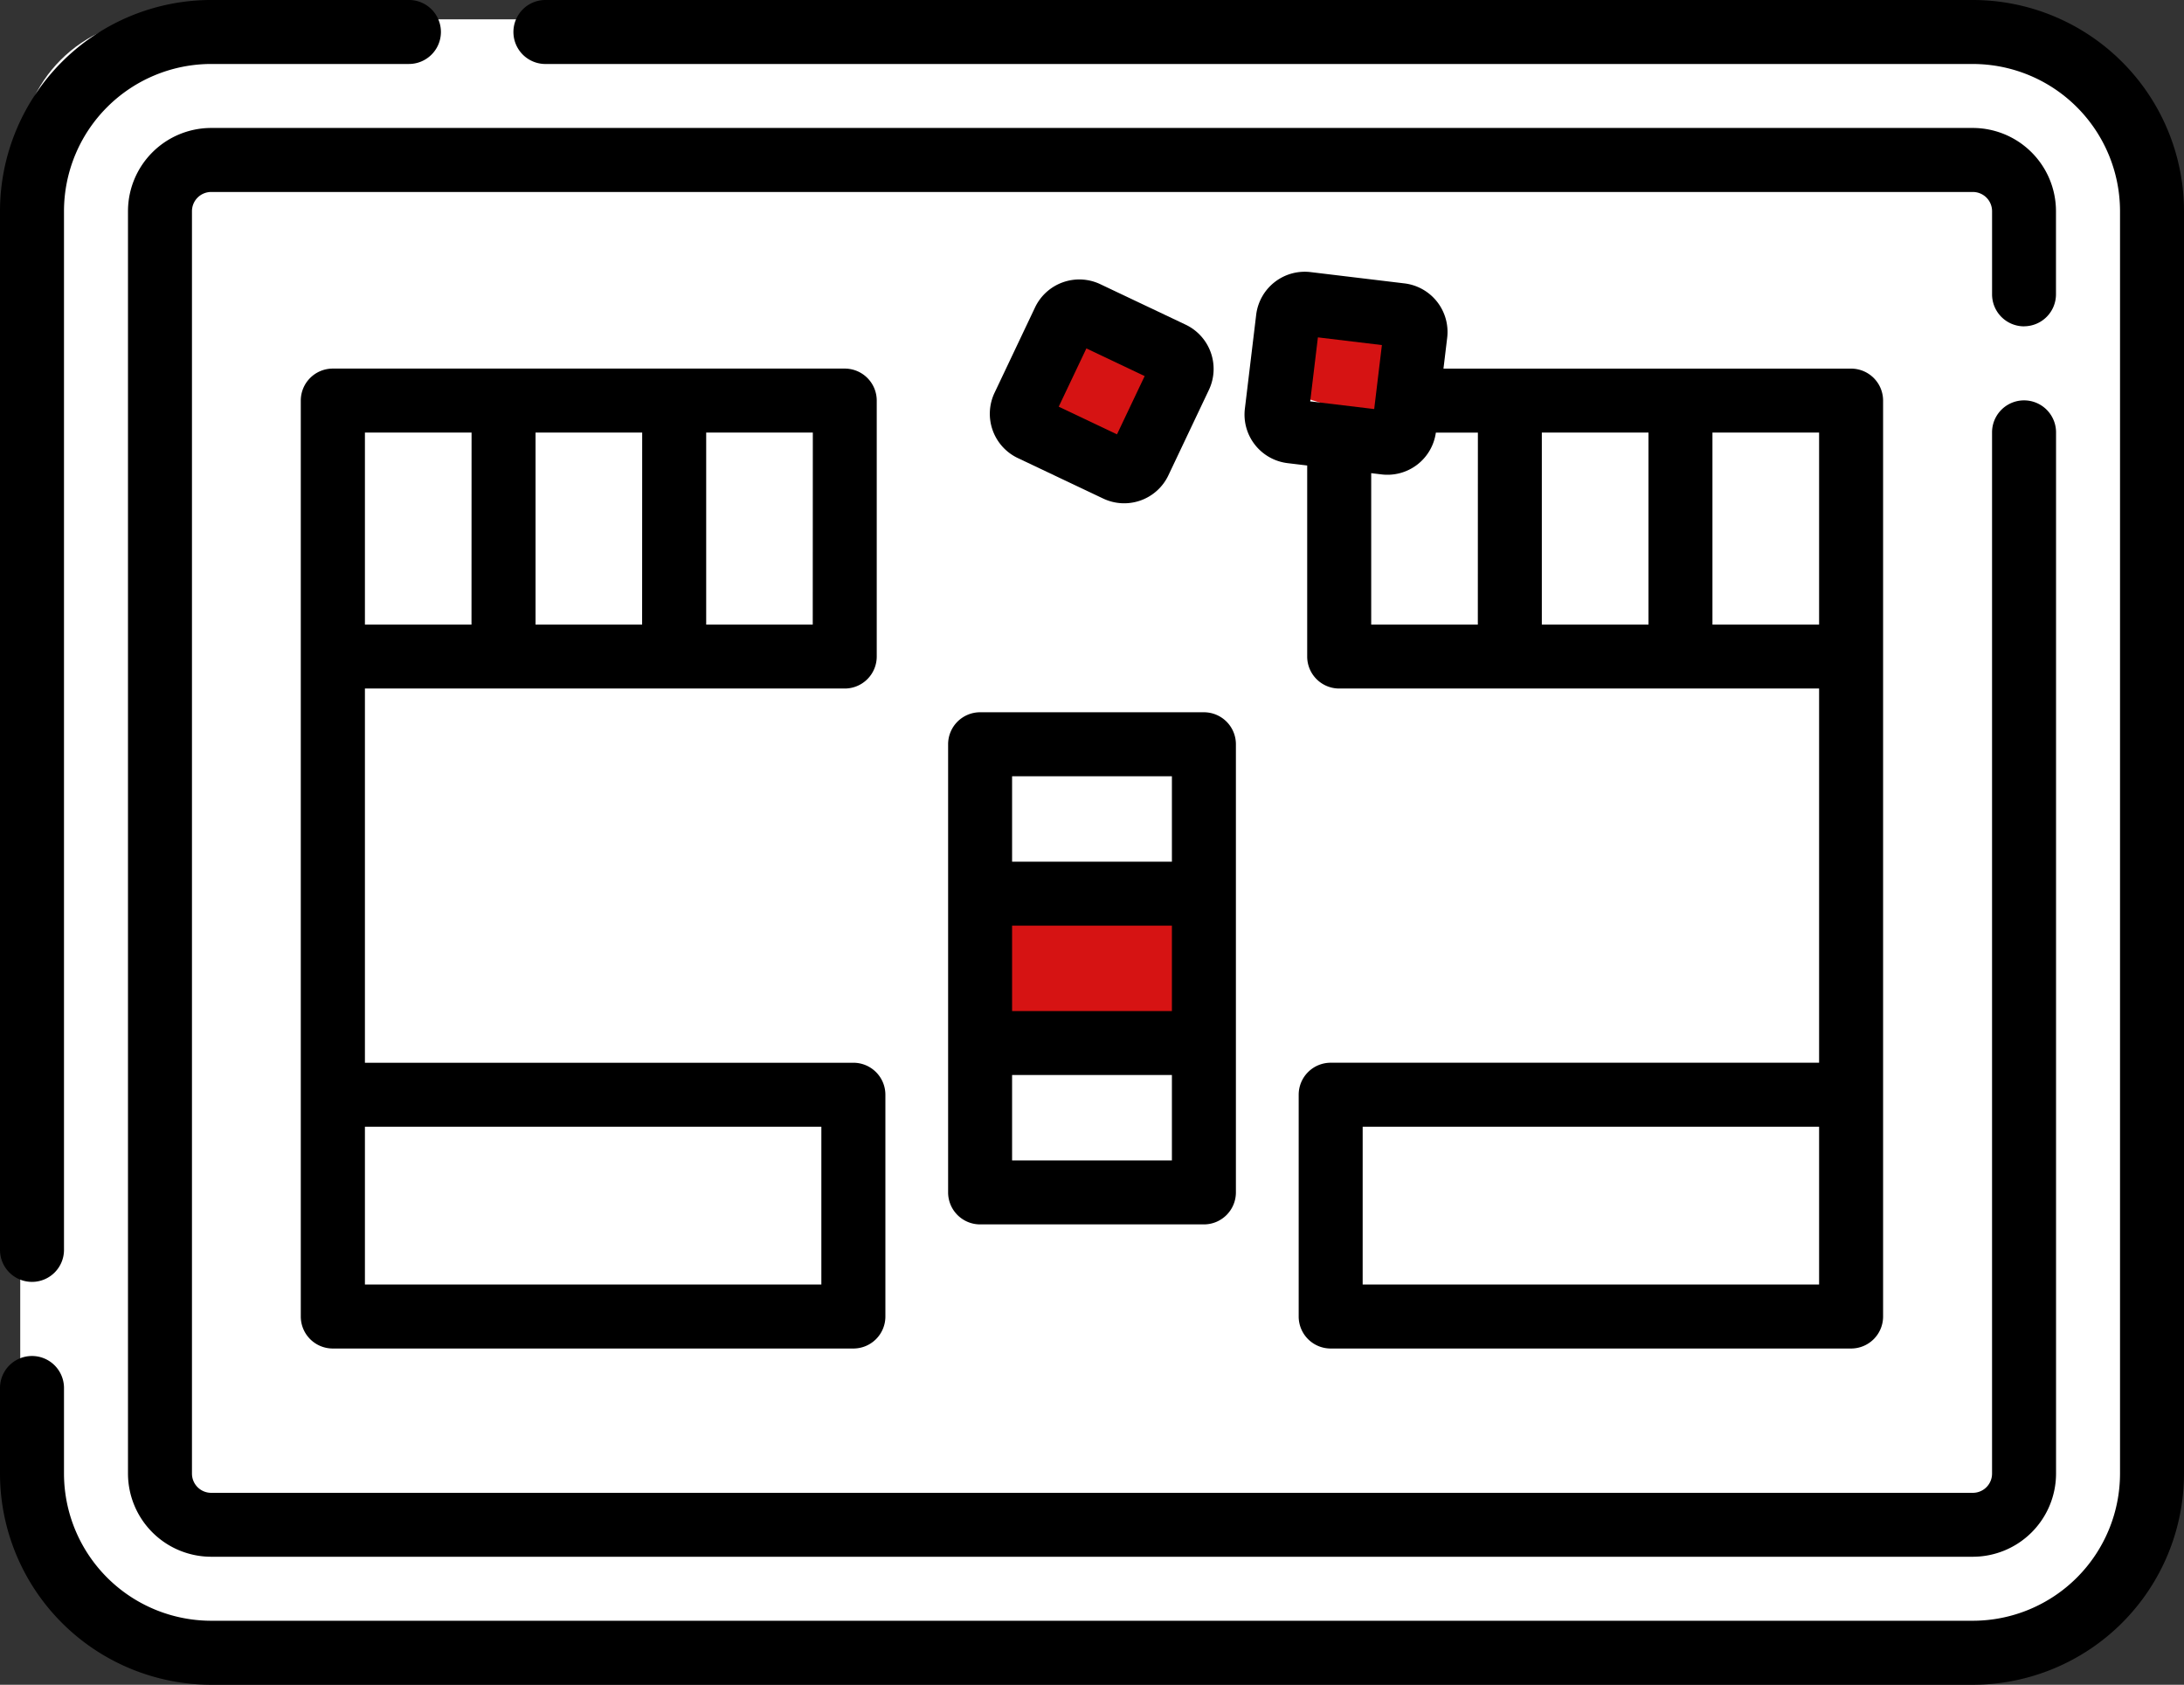 <svg id="Craps" xmlns="http://www.w3.org/2000/svg" width="126.274" height="97.419" viewBox="0 0 126.274 97.419">
  <rect x="0" y="0" width="126.274" height="97.419" fill="#333333" stroke="none"/>
  <g id="_011-craps_table" data-name="011-craps table" transform="translate(0 0)">
    <rect id="Rectangle_1362" data-name="Rectangle 1362" width="124" height="93" rx="8" transform="translate(1.17 1.117)" fill="#fff"/>
    <path id="Path_4710" data-name="Path 4710" d="M1.85,82.464a1.85,1.85,0,0,0,1.85-1.85V20.549a8.518,8.518,0,0,1,8.509-8.509H23.643a1.85,1.85,0,0,0,0-3.7H12.208A12.222,12.222,0,0,0,0,20.549V80.614a1.85,1.85,0,0,0,1.85,1.85Z" transform="translate(0 -8.341)"/>
    <path id="Path_4711" data-name="Path 4711" d="M114.066,8.341H31.535a1.85,1.85,0,0,0,0,3.7h82.531a8.518,8.518,0,0,1,8.509,8.509v73a8.518,8.518,0,0,1-8.509,8.509H12.208A8.518,8.518,0,0,1,3.7,93.551V88.6a1.85,1.85,0,0,0-3.7,0v4.954A12.222,12.222,0,0,0,12.208,105.76H114.066a12.222,12.222,0,0,0,12.208-12.208v-73A12.222,12.222,0,0,0,114.066,8.341Z" transform="translate(0 -8.341)"/>
    <rect id="Rectangle_1192" data-name="Rectangle 1192" width="5.189" height="8.649" transform="translate(68.896 21.546) rotate(107)" fill="#d61313"/>
    <rect id="Rectangle_1193" data-name="Rectangle 1193" width="5.189" height="8.649" transform="translate(82.735 19.816) rotate(107)" fill="#d61313"/>
    <rect id="Rectangle_1194" data-name="Rectangle 1194" width="12" height="9" transform="translate(58.17 51.117)" fill="#d61313"/>
    <path id="Path_4712" data-name="Path 4712" d="M113.9,24.086a1.85,1.85,0,0,0,1.85-1.85V17.427a4.815,4.815,0,0,0-4.809-4.809H9.087a4.815,4.815,0,0,0-4.809,4.809v73a4.815,4.815,0,0,0,4.809,4.809H110.945a4.815,4.815,0,0,0,4.809-4.809V30.22a1.85,1.85,0,0,0-3.7,0V90.43a1.111,1.111,0,0,1-1.11,1.11H9.087a1.111,1.111,0,0,1-1.11-1.11v-73a1.111,1.111,0,0,1,1.11-1.11H110.945a1.111,1.111,0,0,1,1.11,1.11v4.809a1.85,1.85,0,0,0,1.85,1.85Z" transform="translate(3.122 -5.219)"/>
    <path id="Path_4713" data-name="Path 4713" d="M41.5,39.161a1.85,1.85,0,0,0,1.85-1.85v-14.8a1.85,1.85,0,0,0-1.85-1.85h-29.6a1.85,1.85,0,0,0-1.85,1.85V75.474a1.85,1.85,0,0,0,1.85,1.85H42a1.85,1.85,0,0,0,1.85-1.85V62.649A1.85,1.85,0,0,0,42,60.8H13.758V39.161Zm-1.85-3.7H33.489v-11.1h6.166Zm-9.865,0H23.623v-11.1h6.166Zm-9.865,0H13.758v-11.1h6.166ZM40.148,64.5v9.125H13.758V64.5Z" transform="translate(7.341 0.652)"/>
    <path id="Path_4714" data-name="Path 4714" d="M46.579,63.164a1.85,1.85,0,0,0-1.85,1.85V77.839a1.85,1.85,0,0,0,1.85,1.85H76.668a1.85,1.85,0,0,0,1.85-1.85V24.878a1.85,1.85,0,0,0-1.85-1.85H53.1l.215-1.784A2.829,2.829,0,0,0,50.847,18.1l-5.428-.653a2.829,2.829,0,0,0-3.148,2.472l-.653,5.427a2.828,2.828,0,0,0,2.472,3.148l1.131.136V39.676a1.85,1.85,0,0,0,1.85,1.85H74.818V63.164Zm1.85,3.7H74.818v9.125H48.428ZM45.84,21.221l3.7.445-.445,3.7-3.7-.445Zm9.247,16.606H48.922V29.073l.6.072h0a2.825,2.825,0,0,0,3.138-2.416h2.43Zm3.7-11.1h6.166v11.1H58.787Zm9.865,11.1v-11.1h6.166v11.1Z" transform="translate(30.358 -1.713)"/>
    <path id="Path_4715" data-name="Path 4715" d="M31.691,34V59.913a1.85,1.85,0,0,0,1.85,1.85H46.48a1.85,1.85,0,0,0,1.85-1.85V34a1.85,1.85,0,0,0-1.85-1.85H33.54A1.85,1.85,0,0,0,31.691,34ZM44.63,49.426H35.39V44.488h9.24Zm0,8.637H35.39V53.125h9.24ZM35.39,35.851h9.24v4.938H35.39Z" transform="translate(23.127 9.036)"/>
    <path id="Path_4716" data-name="Path 4716" d="M39.64,30.352a2.828,2.828,0,0,0,3.77-1.344l2.343-4.94a2.834,2.834,0,0,0-1.345-3.77l-4.939-2.343A2.833,2.833,0,0,0,35.7,19.3l-2.343,4.94a2.834,2.834,0,0,0,1.345,3.77Zm-.971-8.682,3.369,1.6-1.6,3.369-3.369-1.6Z" transform="translate(24.144 -1.524)"/>
  </g>
</svg>
